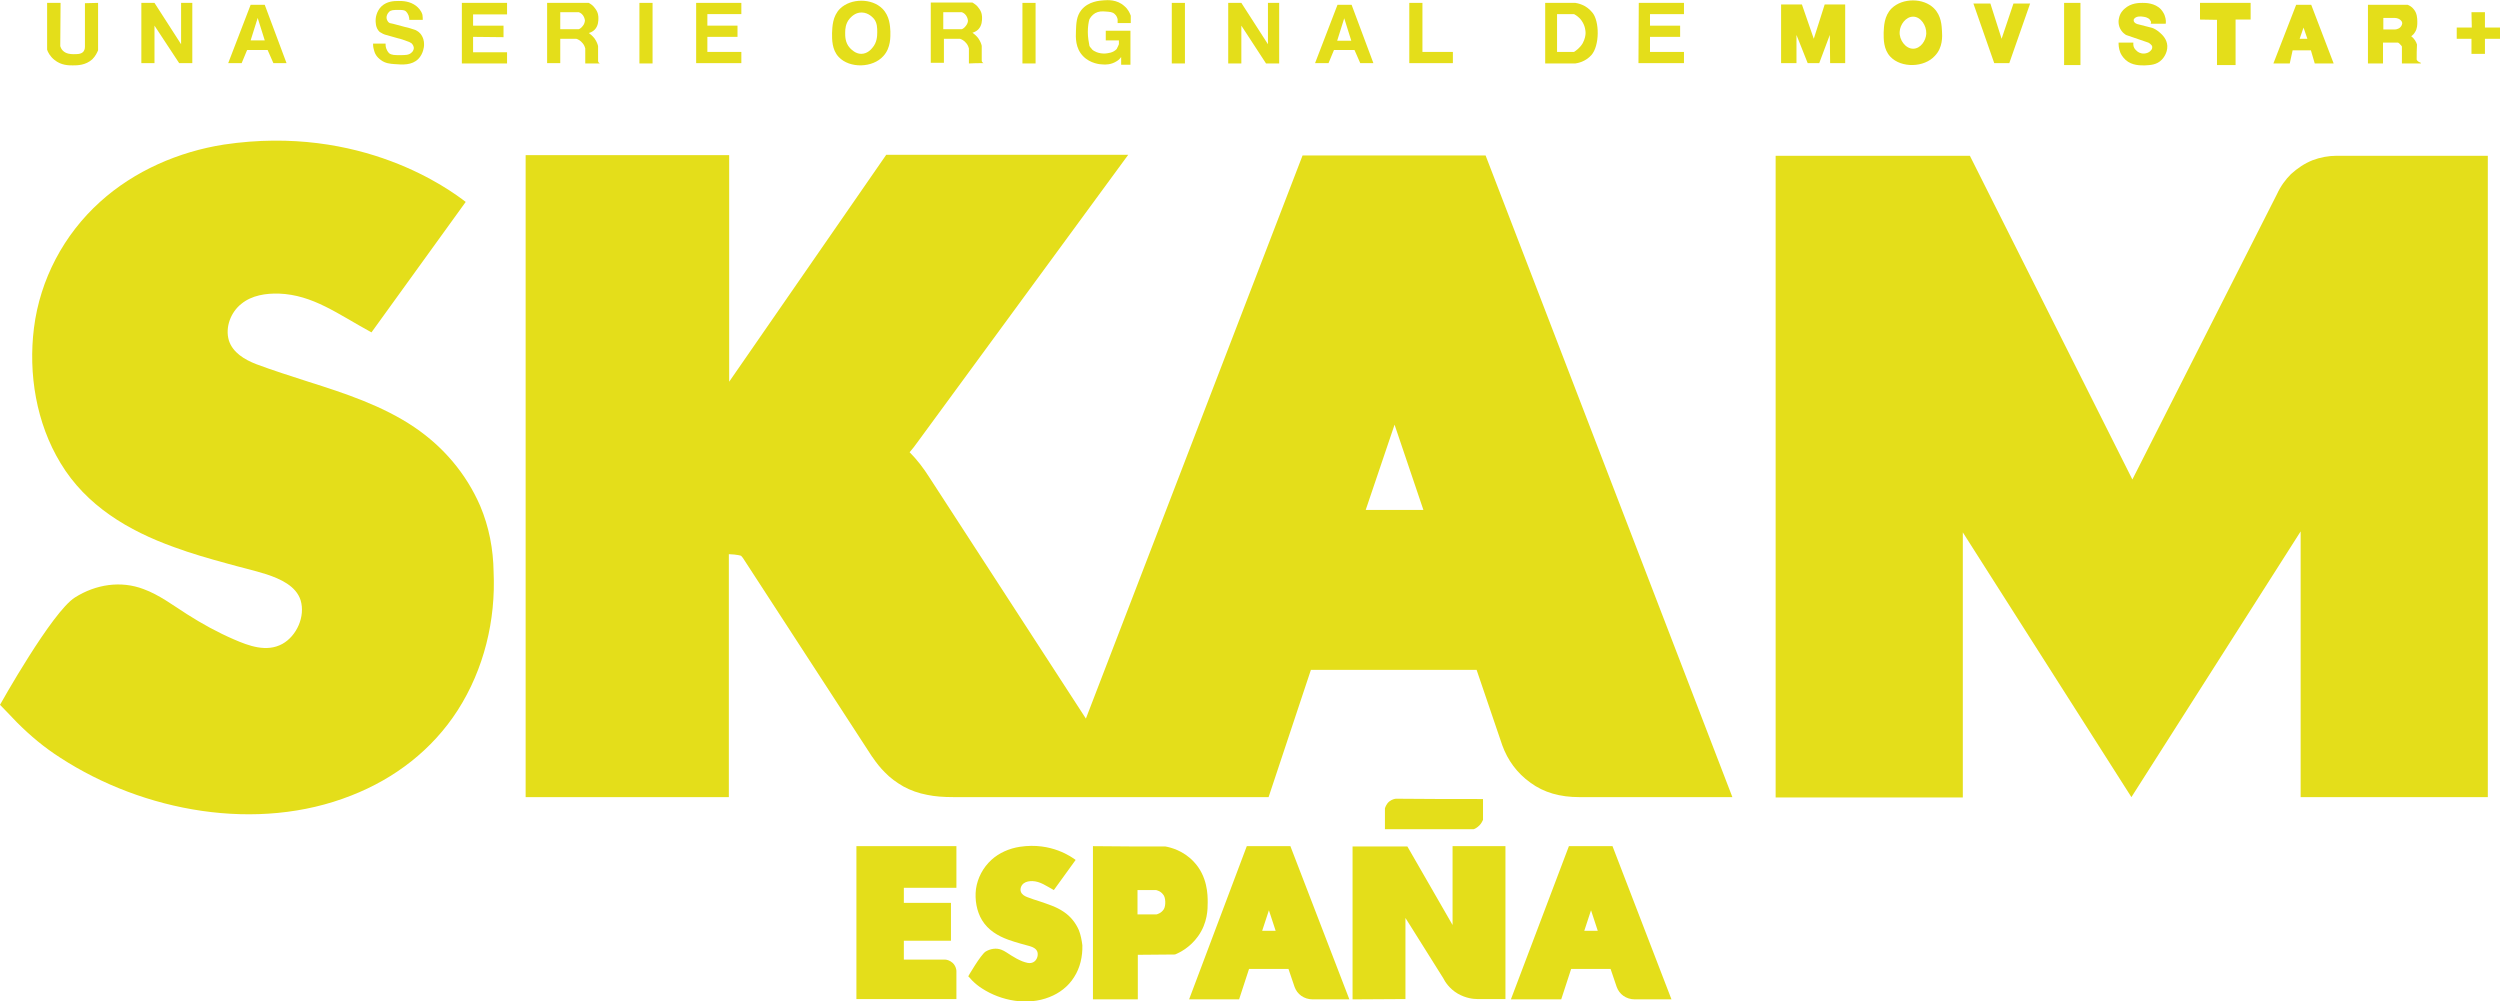 <?xml version="1.0" encoding="utf-8"?>
<!-- Generator: Adobe Illustrator 24.0.0, SVG Export Plug-In . SVG Version: 6.00 Build 0)  -->
<svg version="1.1" id="Layer_1" xmlns="http://www.w3.org/2000/svg" xmlns:xlink="http://www.w3.org/1999/xlink" x="0px" y="0px"
	 viewBox="0 0 780 312.4" style="enable-background:new 0 0 780 312.4;" xml:space="preserve">
<style type="text/css">
	.st0{fill:#E4DE1A;}
</style>
<path id="_x3C_U_x3E_" class="st0" d="M30.6,0.9v14.8c-0.3,0.7-0.8,1.8-1.8,2.8c-2.1,1.9-4.7,1.9-6.1,1.9c-1.3,0-3.6,0-5.7-1.7
	c-1.4-1.1-2.1-2.5-2.3-3.2c0-4.9,0-9.7,0-14.6h4.2l-0.1,13.5c0.1,0.3,0.3,0.9,0.8,1.4c1,1,2.4,1.1,3.3,1.1s2.5,0.1,3.2-0.9
	c0.4-0.6,0.4-1.2,0.4-1.4c0-4.5,0-9.1,0-13.6L30.6,0.9L30.6,0.9z"/>
<polygon id="_x3C_N_x3E__1_" class="st0" points="44.1,0.9 44.1,19.7 48.2,19.7 48.2,8 55.9,19.7 60,19.7 60,0.9 56.5,0.9 
	56.5,13.8 48.2,0.9 "/>
<path id="_x3C_A_x3E__4_" class="st0" d="M82.6,1.5h-4.4l-7,18.2h4.2l1.7-4.1h6.4l1.8,4.1h4.1L82.6,1.5z M78.2,12.6l2.2-7l2.2,7
	H78.2z"/>
<path id="_x3C_S_x3E__2_" class="st0" d="M127.7,6.2h4.2c0-0.4,0-1-0.1-1.6c-0.4-1.4-1.4-2.3-1.9-2.7c-2-1.6-4.4-1.6-5.5-1.6
	c-1.6,0-3.6,0.1-5.3,1.6c-1.8,1.7-1.9,4-1.9,4.3c0,0.5-0.1,2.5,1.2,3.7c0.1,0.1,0.2,0.2,0.3,0.2c0.6,0.4,1.1,0.6,1.4,0.7
	c4.5,1.3,4.7,1.3,4.7,1.3s1.1,0.3,2.9,1c0.1,0.1,0.4,0.2,0.7,0.4c0.1,0.1,0.6,0.6,0.7,1.3c0.1,0.8-0.5,1.5-0.7,1.6
	c-0.8,0.8-1.9,0.8-3.6,0.8c-1.7,0-2.6,0-3.4-0.6c-0.5-0.5-0.8-1.2-0.9-1.5c-0.2-0.6-0.2-1.1-0.2-1.5c-1.3,0-2.6,0-3.9,0
	c0,0.4,0,1,0.2,1.7c0.1,0.3,0.2,0.9,0.5,1.5c0.5,1,1.3,1.6,1.7,1.9c1.4,1.1,3,1.2,4.3,1.3c2.5,0.2,5.4,0.4,7.4-1.6
	c1.6-1.6,1.8-3.9,1.8-4.2c0-0.5,0.1-1.6-0.6-2.9c-0.7-1.3-1.5-1.6-2-1.9c-1.3-0.4-1.9-0.7-3.4-1c-1.3-0.3-3.5-1-4.7-1.2
	c-0.2-0.1-0.5-0.3-0.7-0.7c-0.3-0.5-0.3-0.9-0.3-1.1c0-0.4,0.2-1.1,0.8-1.7c0.6-0.6,1.4-0.6,2.9-0.6c1.2,0,1.9,0,2.4,0.5
	s0.7,1.1,0.8,1.3C127.7,5.5,127.7,5.9,127.7,6.2z"/>
<polygon id="_x3C_E_x3E__2_" class="st0" points="144.1,0.9 144.1,19.8 158.2,19.8 158.2,16.3 147.6,16.3 147.6,11.5 157.1,11.6 
	157.1,8 147.6,8 147.6,4.5 158.2,4.5 158.2,0.9 "/>
<path id="_x3C_R_x3E__2_" class="st0" d="M187.2,19.8c-0.1,0-0.3-0.1-0.4-0.3c-0.2-0.2-0.2-0.4-0.2-0.5c0-1.5,0-3.1,0-4.6
	c-0.1-0.5-0.4-1.4-1.1-2.4c-0.7-0.9-1.4-1.4-1.8-1.7c0.4-0.1,1.2-0.4,1.8-1c1.2-1.2,1.2-2.9,1.2-3.6c0-0.5,0-1.7-0.9-2.9
	c-0.7-1.1-1.6-1.6-2.1-1.9c-4.3,0-8.6,0-13,0v18.8h4.1v-7.6h5c0.4,0.1,1.3,0.5,2,1.4c0.5,0.6,0.7,1.2,0.8,1.6c0,1.6,0,3.1,0,4.7
	C184,19.8,185.6,19.8,187.2,19.8z M181.9,8c-0.5,0.7-1,1-1.3,1.1h-5.8V3.8c1.9,0,3.9,0,5.8,0c0.2,0.1,0.8,0.3,1.3,1s0.6,1.5,0.6,1.7
	C182.4,6.8,182.4,7.4,181.9,8z"/>
<rect id="_x3C_I_x3E__3_" x="199.5" y="0.9" class="st0" width="4.1" height="18.9"/>
<polygon id="_x3C_E_x3E__3_" class="st0" points="217.2,0.9 217.2,19.7 231.3,19.7 231.3,16.2 220.7,16.2 220.7,11.5 230.1,11.5 
	230.1,8 220.7,8 220.7,4.4 231.3,4.4 231.3,0.9 "/>
<path id="_x3C_O_x3E__1_" class="st0" d="M277.8,9.8c-0.1-1.7-0.2-4.8-2.5-7.1c-3.3-3.3-9.8-3.3-13.2,0c-2.4,2.4-2.4,5.7-2.5,7.6
	c0,1.9-0.1,5.2,2.1,7.5c3.4,3.6,10.6,3.4,13.9-0.3C278,14.9,277.8,11.4,277.8,9.8z M273.7,10.1c0,1.2-0.1,3.2-1.5,4.8
	c-0.4,0.5-1.6,1.9-3.5,1.9c-1.8,0-3.1-1.4-3.5-1.8c-1.6-1.7-1.5-3.9-1.5-4.9s0.1-2.8,1.4-4.3c0.4-0.4,1.6-1.9,3.7-1.9
	c2.3,0,3.7,1.8,3.9,2C273.7,7.2,273.7,8.7,273.7,10.1z"/>
<path id="_x3C_R_x3E__1_" class="st0" d="M306.9,19.7c-0.1,0-0.3-0.1-0.4-0.3c-0.2-0.2-0.2-0.4-0.2-0.5c0-1.5,0-3.1,0-4.6
	c-0.1-0.5-0.4-1.4-1.1-2.4c-0.7-0.9-1.4-1.4-1.8-1.7c0.4-0.1,1.2-0.4,1.8-1c1.2-1.2,1.2-2.9,1.2-3.6c0-0.5,0-1.7-0.9-2.9
	c-0.7-1.1-1.6-1.6-2.1-1.9c-4.3,0-8.6,0-13,0v18.8h4.1v-7.5h5c0.4,0.1,1.3,0.5,2,1.4c0.5,0.6,0.7,1.2,0.8,1.6c0,1.6,0,3.1,0,4.7
	C303.7,19.7,305.3,19.7,306.9,19.7z M301.4,8c-0.5,0.7-1,1-1.3,1.1h-5.8V3.8c1.9,0,3.9,0,5.8,0c0.2,0.1,0.8,0.3,1.3,1
	s0.6,1.5,0.6,1.7S301.9,7.4,301.4,8z"/>
<rect id="_x3C_I_x3E__2_" x="319" y="0.9" class="st0" width="4.1" height="18.9"/>
<path id="_x3C_G_x3E_" class="st0" d="M349.1,13.8v-1.2H345v-3h7.7v10.6h-2.9v-2.4c-0.3,0.4-0.7,0.9-1.4,1.3c-1.7,1.1-3.5,1.1-4.4,1
	c-0.6,0-3.8-0.2-6.1-2.6c-2.4-2.5-2.3-5.7-2.2-8c0.1-2.1,0.1-4.4,1.7-6.4c2.2-2.7,5.7-2.9,6.9-3c1.3-0.1,4.2-0.3,6.5,1.8
	c1.2,1,1.7,2.2,2,3c0,0.8,0,1.5,0,2.3h-4.1V6c-0.1-0.4-0.3-1.1-0.9-1.6c-0.7-0.7-1.6-0.7-2.8-0.8c-1.2-0.1-2.2-0.1-3.3,0.5
	c-1,0.6-1.5,1.4-1.8,1.9c-0.3,1-0.5,2.4-0.5,4c0,1.7,0.3,3.2,0.5,4.3c0.1,0.2,0.2,0.4,0.4,0.6c0,0,0.3,0.3,0.5,0.6
	c0.4,0.4,1.9,1.3,4,1.2c0.9-0.1,2.5-0.2,3.6-1.4C348.7,14.8,348.9,14.2,349.1,13.8z"/>
<rect id="_x3C_I_x3E__1_" x="365.6" y="0.9" class="st0" width="4.1" height="18.9"/>
<polygon id="_x3C_N_x3E__2_" class="st0" points="383.2,0.9 383.2,19.8 387.3,19.8 387.3,8 395,19.8 399.1,19.8 399.1,0.9 
	395.6,0.9 395.6,13.8 387.3,0.9 "/>
<path id="_x3C_A_x3E__3_" class="st0" d="M421.7,1.5h-4.4l-7,18.2h4.2l1.7-4.1h6.4l1.8,4.1h4.1L421.7,1.5z M417.2,12.7l2.2-7l2.2,7
	H417.2z"/>
<polygon id="_x3C_L_x3E_" class="st0" points="439.7,0.9 439.7,19.7 453.3,19.7 453.3,16.2 443.8,16.2 443.8,0.9 "/>
<path id="_x3C_D_x3E_" class="st0" d="M496.8,3.9c-2-2.5-4.7-2.9-5.3-3c-3.1,0-6.3,0-9.4,0v18.9h9.4c0.7-0.1,3.1-0.5,5-2.6
	C499.1,14.3,499.1,6.6,496.8,3.9z M493.8,13.5c-0.9,1.5-2.1,2.3-2.7,2.7h-5.3V4.4c1.8,0,3.5,0,5.3,0c0.5,0.3,1.6,0.9,2.4,2.1
	c1.1,1.6,1.2,3.2,1.2,3.8C494.7,11,494.5,12.2,493.8,13.5z"/>
<polygon id="_x3C_E_x3E__1_" class="st0" points="511.3,0.9 511.2,19.7 525.4,19.7 525.4,16.2 514.8,16.2 514.8,11.5 524.2,11.5 
	524.2,8 514.8,8 514.8,4.4 525.4,4.4 525.4,0.9 "/>
<polygon id="_x3C_M_x3E__1_" class="st0" points="555.7,19.7 555.7,1.4 562.2,1.4 565.9,12.1 569.3,1.4 575.7,1.4 575.7,19.7 
	571,19.7 570.9,10.9 567.6,19.7 564,19.7 560.5,10.9 560.5,19.7 "/>
<path id="_x3C_O_x3E_" class="st0" d="M605.9,9.7c-0.1-1.7-0.2-4.8-2.5-7.1c-3.3-3.3-9.8-3.3-13.2,0c-2.4,2.4-2.4,5.7-2.5,7.6
	c0,1.9-0.1,5.2,2.1,7.5c3.4,3.6,10.6,3.4,13.9-0.3C606.2,14.8,606,11.3,605.9,9.7z M601,10.5c-0.1,2.2-1.8,4.7-4.1,4.7
	c-2.4,0-4.4-2.8-4.2-5.3c0.1-2.2,1.9-4.7,4.2-4.7C599.3,5.2,601.1,8,601,10.5z"/>
<polygon id="_x3C_V_x3E_" class="st0" points="615.7,1.1 622.2,19.7 626.9,19.7 633.4,1.1 628.2,1.1 624.5,12.1 621,1.1 "/>
<rect id="_x3C_I_x3E_" x="644" y="0.9" class="st0" width="5.1" height="19.4"/>
<path id="_x3C_S_x3E__3_" class="st0" d="M671,7.4h4.7c0.1-0.5,0.1-1.4-0.3-2.5c0-0.1-0.4-1.1-1.2-2c-1.9-2-4.8-2-5.7-2
	c-1.1,0-3.6,0-5.6,1.8c-0.5,0.4-1.5,1.4-1.8,3.1c-0.1,0.3-0.4,2.2,0.8,3.8c0.5,0.7,1,1,1.4,1.3c2.3,0.8,4.7,1.6,7,2.4
	c0.2,0.1,0.5,0.3,0.8,0.6c0.2,0.2,0.4,0.4,0.4,0.8c0,0.5-0.2,0.8-0.4,1c-0.7,0.9-1.9,1-2.1,1c-1.1,0.1-2-0.5-2.2-0.7s-0.6-0.5-0.9-1
	c-0.4-0.7-0.3-1.4-0.3-1.7c-1.5,0-3.1,0-4.6,0c0,0.6,0,1.7,0.5,3c0.1,0.3,0.6,1.4,1.7,2.4c2,1.8,4.7,1.7,6,1.7
	c1.6-0.1,3.7-0.1,5.3-1.8c0.2-0.2,1.8-1.9,1.7-4.3c-0.1-2.1-1.6-3.5-2.3-4.1c-0.9-0.8-1.8-1.3-2.4-1.5c-1.6-0.4-3.1-0.8-4.7-1.2
	c-0.2-0.1-0.6-0.2-0.9-0.6c-0.1-0.1-0.2-0.3-0.2-0.6s0.2-0.5,0.3-0.6c0.7-0.7,2-0.6,2.6-0.5c1.1,0.1,1.6,0.5,1.8,0.6
	c0.4,0.3,0.5,0.6,0.5,0.6C671.3,6.8,671.1,7.3,671,7.4z"/>
<polygon id="_x3C_T_x3E_" class="st0" points="691.7,20.3 697.5,20.3 697.5,6.1 702.2,6.1 702.2,0.9 686.4,0.9 686.4,6.1 692.3,6.2 
	691.7,6.2 "/>
<path id="_x3C_A_x3E__2_" class="st0" d="M721.1,1.5h-4.7l-7.1,18.3h5.1l0.9-4.1h5.7l1.2,4.1h5.9L721.1,1.5z M717.5,12.1l1.2-3.5
	l1.2,3.5H717.5z"/>
<path id="_x3C_R_x3E_" class="st0" d="M754.5,19.2c-0.3-0.2-0.4-0.4-0.5-0.6c0-1.6,0-3.1,0.1-4.7c-0.1-0.4-0.3-0.8-0.6-1.3
	c-0.4-0.6-0.8-1-1.2-1.3c0.3-0.2,0.8-0.6,1.2-1.3c0.7-1.1,0.7-2.3,0.7-3.2c0-1.2-0.1-2.7-1.1-3.9c-0.6-0.8-1.4-1.2-1.9-1.4
	c-4.1,0-8.2,0-12.4,0v18.3h4.7v-6.5h4.7c0.2,0.1,0.5,0.3,0.7,0.6c0.2,0.2,0.4,0.4,0.5,0.6c0,1.8,0,3.5,0,5.3h5.9c0-0.1,0-0.2,0-0.2
	C755.1,19.5,754.8,19.4,754.5,19.2z M748.8,8.6c-0.7,0.6-1.6,0.6-1.7,0.6h-3.5V5.6c1.2,0,2.3,0,3.5,0c0.2,0,1.1,0,1.8,0.6
	c0.2,0.2,0.6,0.5,0.6,1.1C749.4,8,749,8.4,748.8,8.6z"/>
<polygon id="_x3C__x2B__x3E_" class="st0" points="771.1,3.8 775.3,3.8 775.3,8.6 780,8.6 780,12.1 775.3,12.1 775.3,16.8 
	771.1,16.8 771.1,12.1 766.5,12.1 766.5,8.6 771.2,8.6 "/>
<path id="_x3C_S_x3E__1_" class="st0" d="M149.8,157.8L149.8,157.8c-4.4-10.1-11.5-18.4-20.5-24.5c-9.9-6.7-21.7-10.6-33.1-14.2
	c-5.5-1.8-11-3.5-16.3-5.5c-3.6-1.4-7.3-3.6-8.5-7.4c-1.2-4.1,0.6-8.8,3.9-11.4c3.3-2.7,7.7-3.3,11.7-3.2
	c10.7,0.4,18.4,6.4,28.9,12.1L145.3,63c-4.8-3.7-32.4-24.3-75.4-17.9c-14.1,2.2-28,8.2-38.7,17.9c-11.3,10.2-18.7,24.2-20.6,39.3
	c-1.8,14.3,0.7,29.7,8.3,42.2c8,13.3,21.2,21.1,35.4,26.2c5.4,2,11,3.6,16.5,5.1c4.2,1.2,8.3,2.1,12.4,3.4c4.2,1.4,9.2,3.6,10.6,8.1
	c1.5,5-1.2,11.1-5.7,13.6c-4.9,2.7-10.5,0.6-15.1-1.4c-5.1-2.2-10-4.9-14.7-7.9c-4.4-2.8-8.6-6-13.5-7.8c-7.1-2.7-14.9-1.5-21.4,2.6
	C16.2,190.9,0,219.9,0,219.9s4,4.1,5.3,5.5c4.2,4.2,8.5,7.8,13.5,11c26,16.9,61.5,23.4,90.8,11.8c13.6-5.3,25.3-14.3,33.2-26.6
	c8.2-12.8,11.9-28.1,11.2-43.2C153.9,171.4,152.6,164.4,149.8,157.8z"/>
<path id="_x3C_KA_x3E_" class="st0" d="M406.4,48.5l-67.6,175.7L290,149c-1.9-3-3.9-5.6-6.2-7.9c0.9-1,1.7-2.1,2.5-3.2L352,48.3
	h-75.5l-49,70.8V48.4H164v200.3h63.4v-75.8c2.7,0.1,3.8,0.5,3.8,0.5c0.1,0.1,0.3,0.3,0.6,0.7l40.3,62l0.1,0.1
	c1.2,1.8,2.5,3.4,3.8,4.7c1.7,1.8,3.8,3.3,5.9,4.5c2.2,1.2,4.7,2.1,7.4,2.6c2.4,0.5,5,0.7,8.2,0.7h57.3l0,0h41L409,209h51.7l8,23.5
	c1.7,4.7,4.6,8.7,8.8,11.7c4.2,3.1,9.3,4.5,15.2,4.5h47.8l-77-200.2H406.4L406.4,48.5z M426.1,159.1l9-26.6l9,26.6H426.1z"/>
<path id="_x3C_M_x3E_" class="st0" d="M729.1,48.6c-2.7,0-5.2,0.5-7.6,1.4c-2.5,1-4.7,2.5-6.7,4.3c-1.7,1.7-3.2,3.7-4.4,6.3
	l-45.1,89l-50.7-101h-13.2H554v200.2h58.4v-82.7l39.8,62.5l12.8,20.1l12.8-20.1l40-62.8v82.9h58.4V48.6H729.1z"/>
<path id="_x3C_E_x3E_" class="st0" d="M298.4,302.9c0-0.3-0.2-1.6-1.2-2.5c-0.9-0.8-1.9-1-2.3-1c-4.3,0-8.6,0-12.9,0v-5.9h14.7
	v-11.8H282V277h16.4v-13h-31.2v47.7h31.2V302.9z"/>
<path id="_x3C_S_x3E_" class="st0" d="M336.6,290.2L336.6,290.2c-1-2.3-2.6-4.3-4.7-5.7c-2.3-1.6-5-2.4-7.6-3.3
	c-1.3-0.4-2.5-0.8-3.8-1.3c-0.8-0.3-1.7-0.8-2-1.7s0.1-2,0.9-2.6s1.8-0.7,2.7-0.7c2.5,0.1,4.3,1.5,6.7,2.8l6.8-9.4
	c-1.1-0.8-7.5-5.6-17.4-4.1c-3.3,0.5-6.5,1.9-8.9,4.1c-2.6,2.4-4.3,5.6-4.8,9.1c-0.4,3.3,0.2,6.9,1.9,9.7c1.9,3.1,4.9,4.9,8.2,6.1
	c1.3,0.5,2.5,0.8,3.8,1.2c1,0.3,1.9,0.5,2.9,0.8s2.1,0.8,2.4,1.9c0.3,1.2-0.3,2.6-1.3,3.1c-1.1,0.6-2.4,0.1-3.5-0.3
	c-1.2-0.5-2.3-1.1-3.4-1.8c-1-0.6-2-1.4-3.1-1.8c-1.6-0.6-3.4-0.3-4.9,0.6c-1.6,1.1-5.4,7.7-5.4,7.7s0.9,0.9,1.2,1.3
	c1,1,2,1.8,3.1,2.5c6,3.9,14.2,5.4,21,2.7c3.1-1.2,5.9-3.3,7.7-6.2c1.9-2.9,2.7-6.5,2.6-10C337.5,293.4,337.2,291.7,336.6,290.2z"/>
<path id="_x3C_P_x3E_" class="st0" d="M372.4,268.8c-3.2-3.4-7.1-4.4-8.8-4.7c-7.5,0-15.1,0-22.6-0.1v47.8h14v-13.9l11.6-0.1
	c1.5-0.6,4.7-2.2,7.2-5.7c3-4.2,3-8.5,3-10.6C376.8,279.3,376.8,273.4,372.4,268.8z M363.1,283.7c-0.8,1.2-1.9,1.5-2.3,1.6h-5.9
	v-7.6c1.9,0,3.9,0,5.8,0c0.3,0.1,1.4,0.3,2.2,1.4C363.7,279.9,363.8,282.6,363.1,283.7z"/>
<path id="_x3C_A_x3E_" class="st0" d="M376.8,311.8L376.8,311.8h9.8l3.1-9.5H402l1.9,5.6c0.4,1.1,1.1,2.1,2.1,2.8s2.2,1.1,3.6,1.1
	H421L402.6,264H389l0,0l-18,47.8L376.8,311.8L376.8,311.8 M393.8,290.4l2.1-6.4l2.1,6.4H393.8z"/>
<path id="_x3C__x2DC__x3E_" class="st0" d="M462.7,249.3v6.5c-0.2,0.4-0.5,1.1-1.1,1.7c-0.7,0.7-1.4,1.1-1.8,1.2
	c-9.2,0-18.4,0-27.7,0v-6.5c0.1-0.3,0.4-1.3,1.3-2.1c0.9-0.7,1.8-0.9,2.2-0.9C444.6,249.3,453.7,249.3,462.7,249.3z"/>
<path id="_x3C_N_x3E_" class="st0" d="M438.5,311.7v-25.3l11.8,18.8c0.5,1,1.8,3.2,4.5,4.8c2.6,1.5,5,1.7,6.1,1.7c2.9,0,5.9,0,8.8,0
	V264h-16.5v24.6l-14.1-24.5H422v47.7L438.5,311.7z"/>
<path id="_x3C_A_x3E__1_" class="st0" d="M477.3,311.8L477.3,311.8h9.8l3.1-9.5h12.3l1.9,5.6c0.4,1.1,1.1,2.1,2.1,2.8
	s2.2,1.1,3.6,1.1h11.4L503.1,264h-13.6l0,0l-18.1,47.8L477.3,311.8L477.3,311.8 M494.3,290.4l2.1-6.4l2.1,6.4H494.3z"/>
</svg>
